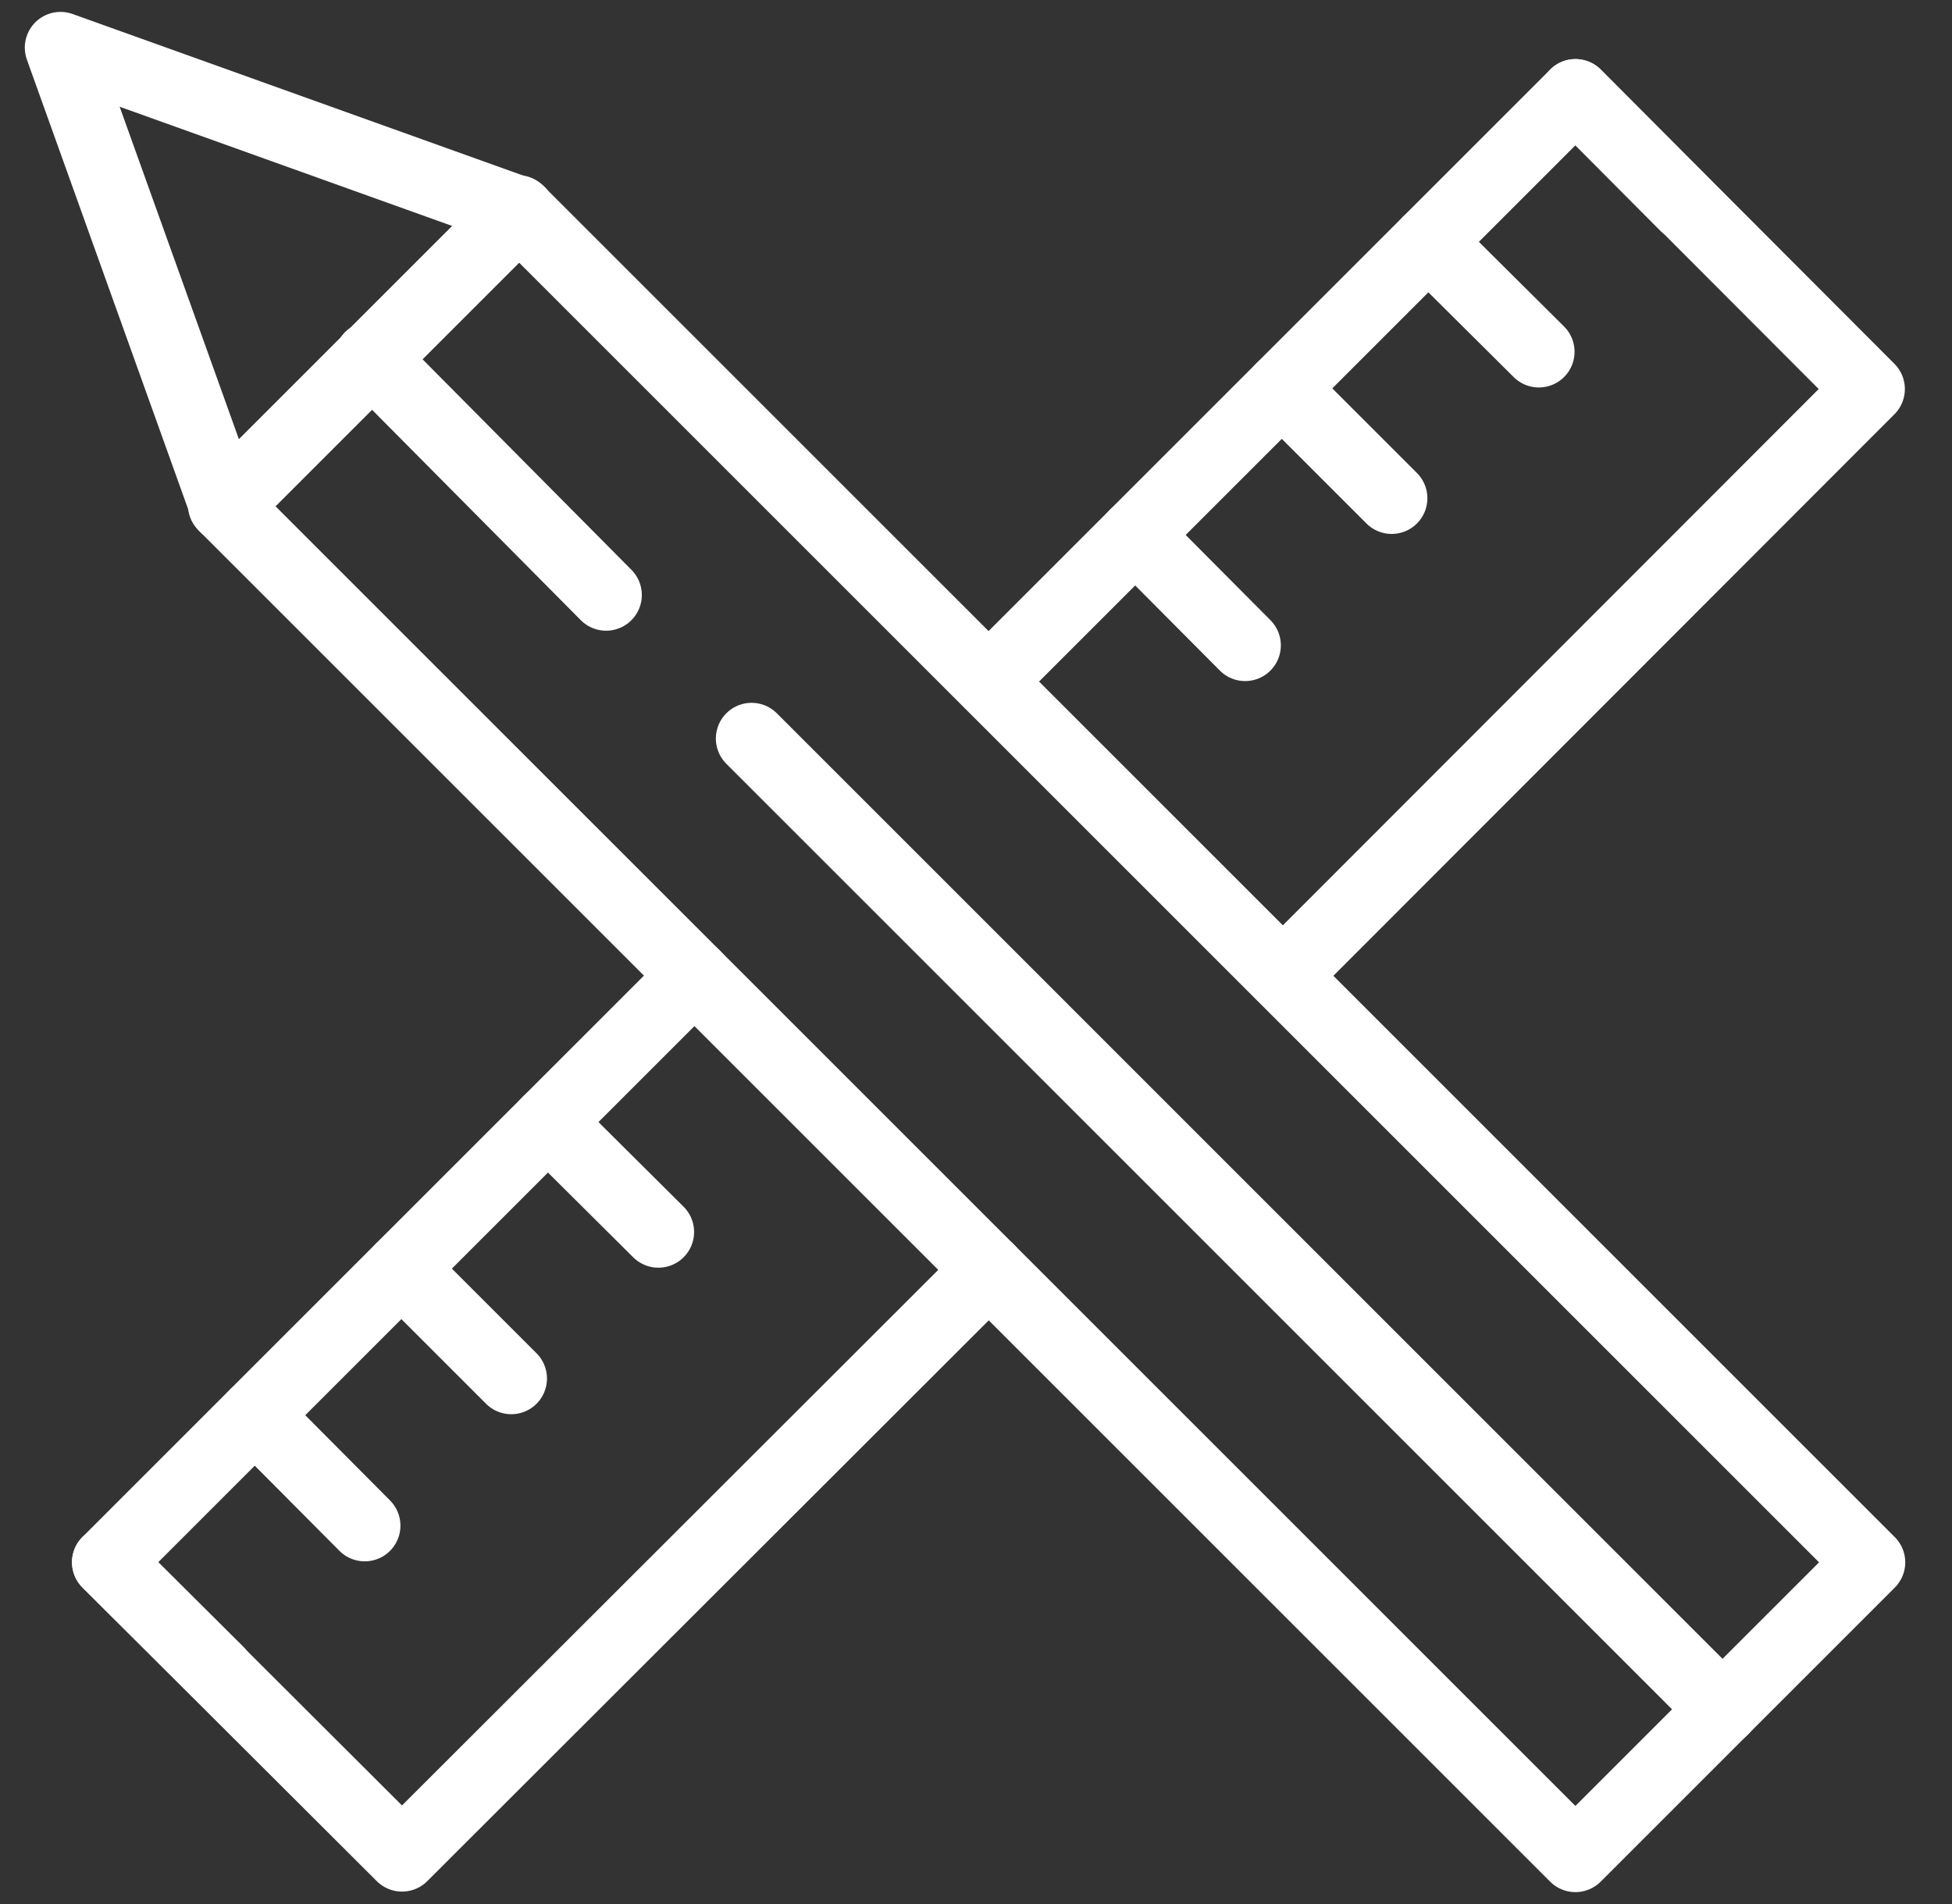 <svg width="41" height="40" viewBox="0 0 41 40" fill="none" xmlns="http://www.w3.org/2000/svg">
<rect x="0" y="0" width="41" height="40" fill="#333333" stroke="none"/>
<path d="M33.09 39L39.268 32.822L10.875 4.429L4.697 10.607L33.09 39Z" stroke="white" stroke-width="1.5" stroke-linecap="round" stroke-linejoin="round"/>
<path d="M10.908 4.456L1.271 1L4.727 10.637L10.908 4.456Z" stroke="white" stroke-width="1.5" stroke-linecap="round" stroke-linejoin="round"/>
<path d="M20.768 26.678L8.444 38.989L2.262 32.82L14.586 20.496" stroke="white" stroke-width="1.5" stroke-linecap="round" stroke-linejoin="round"/>
<path d="M20.767 14.315L33.091 1.991L39.26 8.173L26.949 20.497" stroke="white" stroke-width="1.5" stroke-linecap="round" stroke-linejoin="round"/>
<path d="M4.584 35.129L2.262 32.82" stroke="white" stroke-width="1.5" stroke-linecap="round" stroke-linejoin="round"/>
<path d="M7.661 32.051L5.353 29.73" stroke="white" stroke-width="1.5" stroke-linecap="round" stroke-linejoin="round"/>
<path d="M10.739 28.96L8.431 26.652" stroke="white" stroke-width="1.5" stroke-linecap="round" stroke-linejoin="round"/>
<path d="M13.829 25.882L11.508 23.574" stroke="white" stroke-width="1.5" stroke-linecap="round" stroke-linejoin="round"/>
<path d="M26.153 13.558L23.845 11.237" stroke="white" stroke-width="1.5" stroke-linecap="round" stroke-linejoin="round"/>
<path d="M29.231 10.467L26.923 8.159" stroke="white" stroke-width="1.5" stroke-linecap="round" stroke-linejoin="round"/>
<path d="M32.322 7.39L30 5.082" stroke="white" stroke-width="1.5" stroke-linecap="round" stroke-linejoin="round"/>
<path d="M35.4 4.313L33.091 1.991" stroke="white" stroke-width="1.5" stroke-linecap="round" stroke-linejoin="round"/>
<path d="M36.182 35.911L15.786 15.515" stroke="white" stroke-width="1.5" stroke-linecap="round" stroke-linejoin="round"/>
<path d="M12.731 12.5L7.778 7.507" stroke="white" stroke-width="1.5" stroke-linecap="round" stroke-linejoin="round"/>
</svg>
